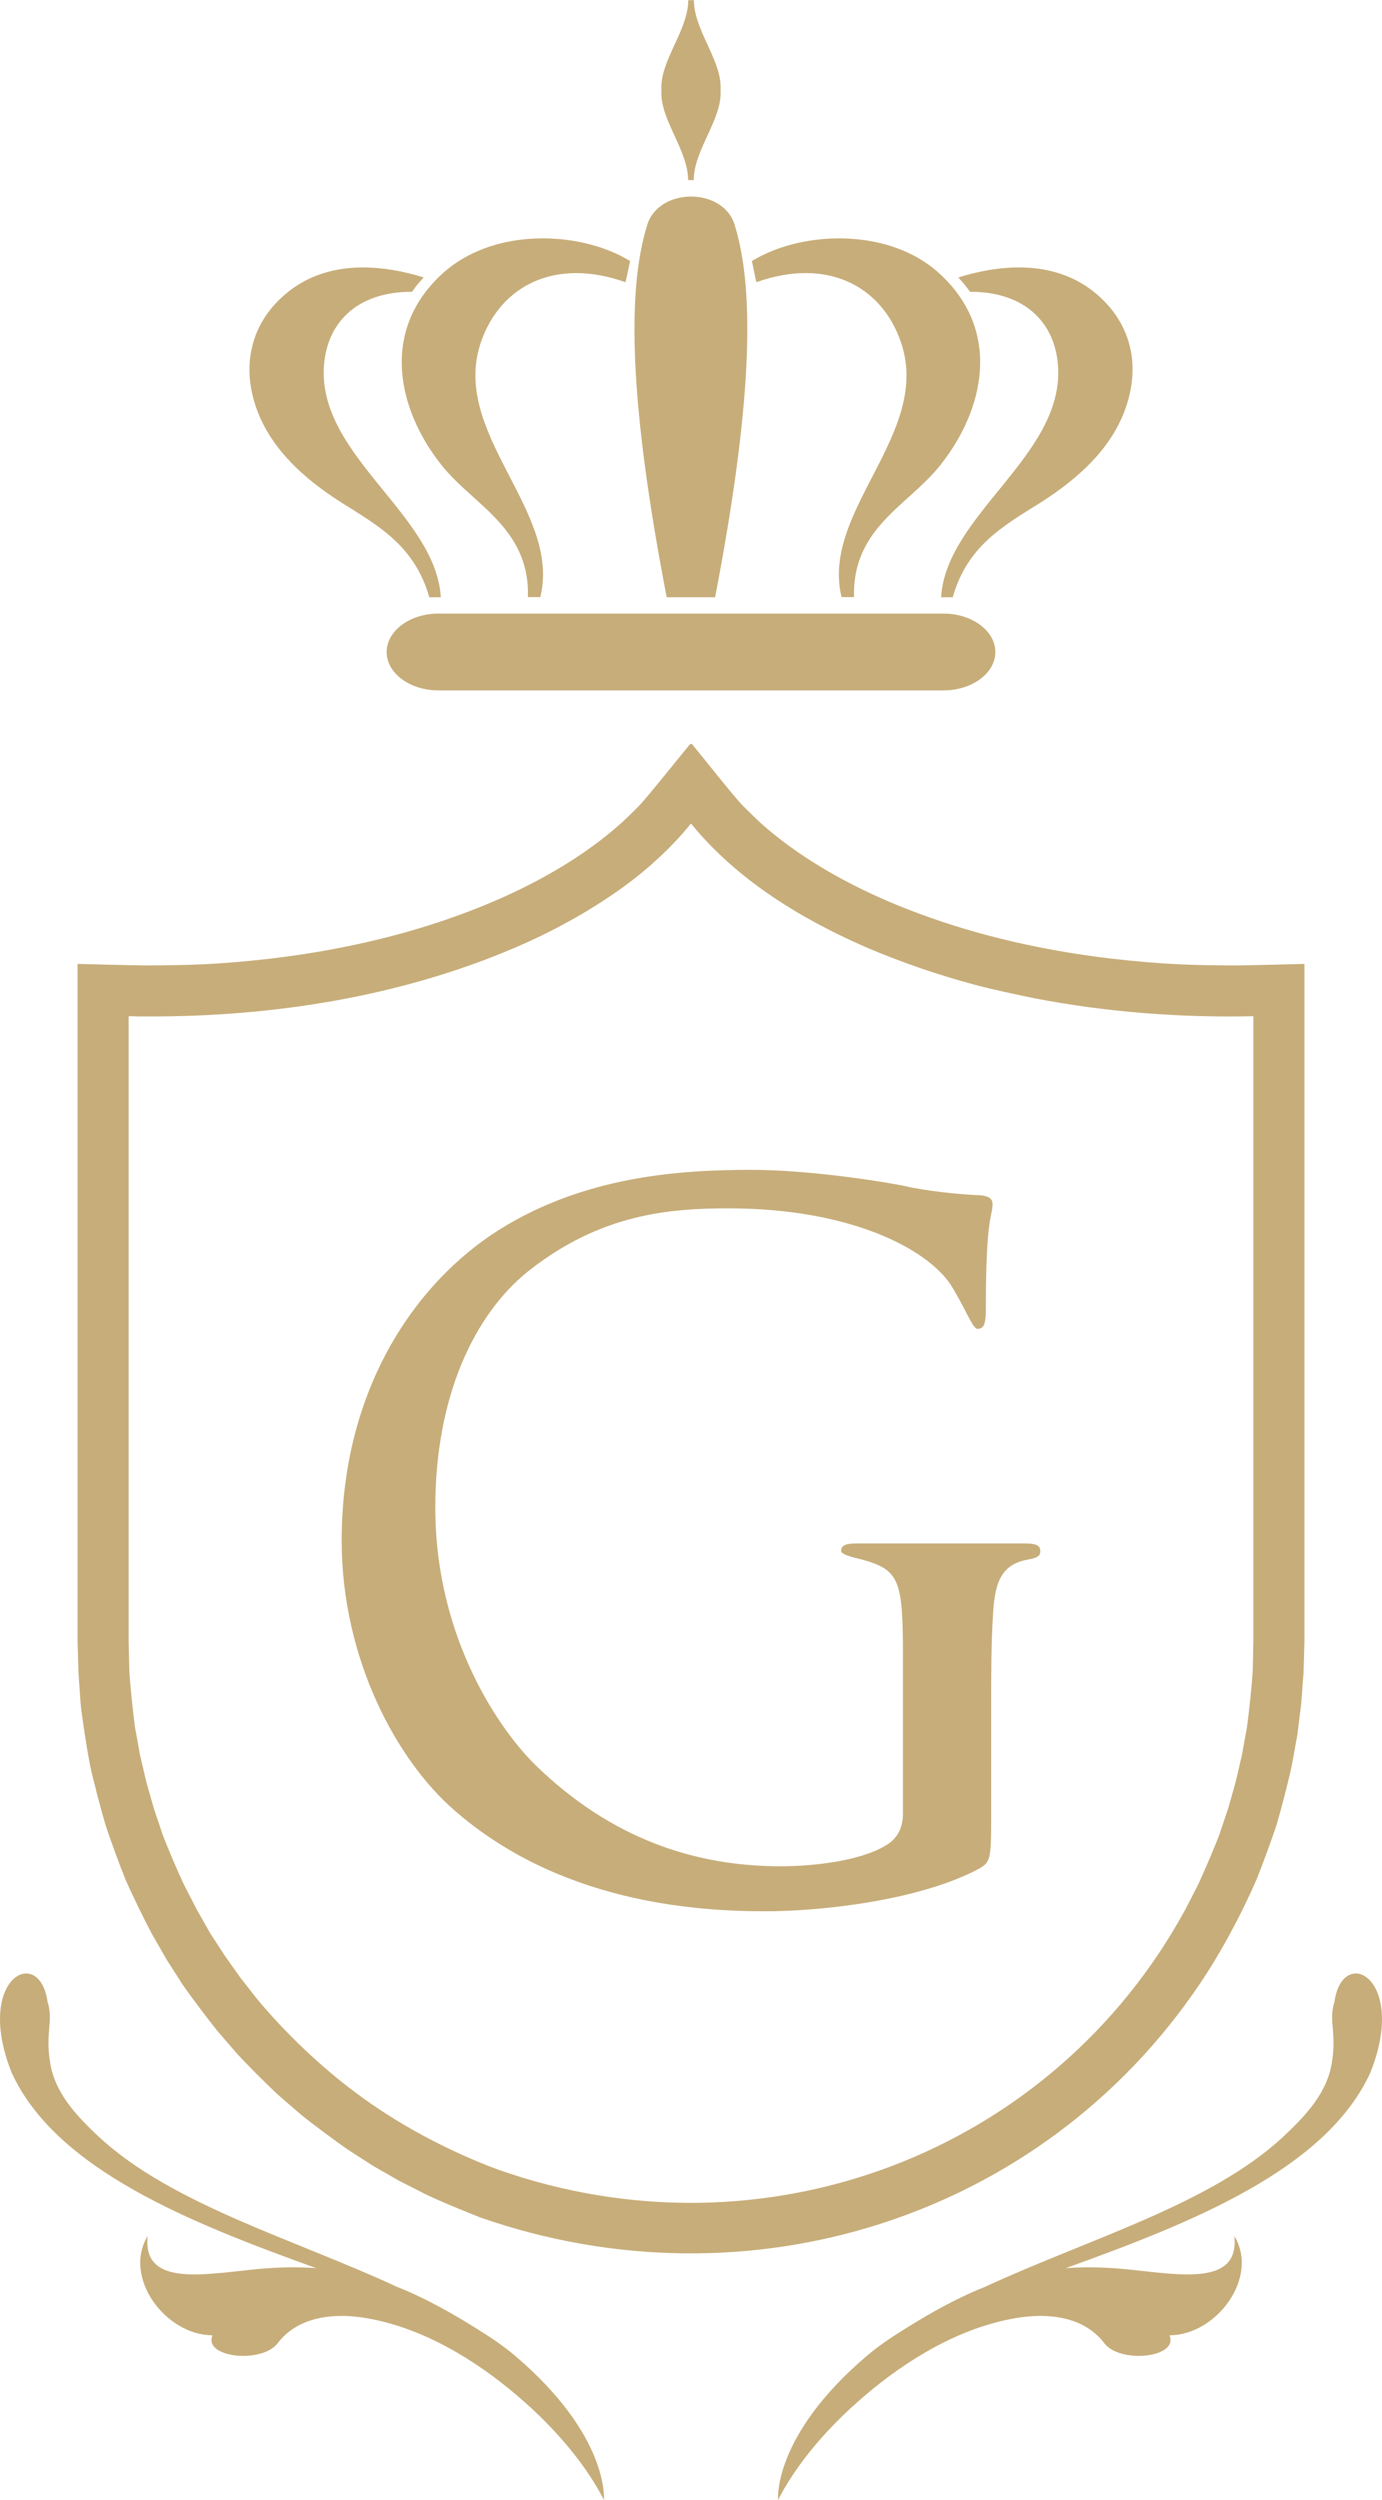 <?xml version="1.0" encoding="UTF-8"?>
<svg xmlns="http://www.w3.org/2000/svg" xml:space="preserve" width="1329px" height="2404px" version="1.1" style="shape-rendering:geometricPrecision; text-rendering:geometricPrecision; image-rendering:optimizeQuality; fill-rule:evenodd; clip-rule:evenodd"
viewBox="0 0 1583.13 2863.26" xmlns:xlink="http://www.w3.org/1999/xlink">
 <defs>
  <style type="text/css">
   <![CDATA[
    .fil0 {fill:#c7ad79;fill-rule:nonzero}
   ]]>
  </style>
 </defs>
 <g id="Camada_x0020_1">
  <path class="fil0" d="M502.03 702.61c-32.55,0 -59.13,19.88 -59.13,44.05 0,24.15 26.58,43.92 59.13,43.92l578.89 0c32.65,0 59.31,-19.77 59.31,-43.92 0,-24.17 -26.66,-44.05 -59.31,-44.05l-578.89 0z"/>
  <path class="fil0" d="M741.52 257.09c-24.81,79.01 -18.79,213.82 22.18,426.81l55.48 0c40.91,-212.99 46.93,-347.8 22.32,-426.81 -6.72,-21.49 -28.32,-32.16 -49.86,-32.16 -21.67,0 -43.34,10.74 -50.12,32.16z"/>
  <path class="fil0" d="M314.34 348.91c-13.17,14.58 -22.51,32.18 -26.45,52.43 -6.77,33.14 2.77,70.8 24.28,102.24 19.89,29.35 49.05,52.91 79.62,72.29 41.54,26.14 83.31,49.16 99.98,108.03l13.22 0c-5.72,-94.19 -138.49,-161.12 -134.06,-262.02 2.36,-52.3 38.09,-88.11 101.1,-87.86 3.92,-5.78 8.35,-11.25 13.34,-16.43 -23.81,-7.38 -47.24,-11.49 -69.46,-11.49 -39.07,0 -74.31,12.68 -101.57,42.81z"/>
  <path class="fil0" d="M600.15 273.92c-36.36,3.77 -70.26,17.23 -95.62,41.35 -68.4,64.79 -49.26,153.38 0.93,216.88 20.74,26.01 47.99,44.03 69.33,69.07 18.21,21.42 31.08,46.76 29.97,82.51l14.16 0c24.66,-99.47 -104.73,-188.19 -67.56,-293.28 22.39,-63.23 84.35,-96.04 165.18,-67.42 2.04,-7.94 3.39,-16.26 5.31,-24.24 -27.21,-16.62 -63.45,-25.97 -100.06,-25.97 -7.18,0 -14.45,0.37 -21.64,1.1z"/>
  <path class="fil0" d="M1097.75 317.59c4.86,5.23 9.41,10.64 13.4,16.43 62.87,-0.25 98.68,35.56 101.03,87.86 4.29,100.89 -128.4,167.89 -134.12,262.02l13.34 0c16.62,-58.89 58.26,-81.89 99.92,-108.03 30.57,-19.38 59.74,-42.89 79.67,-72.29 21.46,-31.44 30.88,-69.09 24.36,-102.27 -4.06,-20.17 -13.41,-37.82 -26.51,-52.4 -27.26,-30.15 -62.64,-42.83 -101.64,-42.83 -22.27,0 -45.7,4.13 -69.45,11.51z"/>
  <path class="fil0" d="M861.25 298.81c1.97,7.99 3.19,16.24 5.23,24.17 80.91,-28.55 142.79,4.18 165.12,67.49 37.35,105.09 -91.98,193.8 -67.54,293.28l14.26 0c-1.05,-35.8 11.7,-61.17 29.91,-82.51 21.54,-25.03 48.66,-43.12 69.34,-69.15 50.19,-63.49 69.32,-152.02 0.92,-216.81 -25.04,-24.16 -59.14,-37.58 -95.43,-41.32 -7.25,-0.76 -14.52,-1.12 -21.78,-1.12 -36.66,0 -72.77,9.3 -100.03,25.97z"/>
  <path class="fil0" d="M1528.67 2292.57c-7.12,22.59 3.12,35.09 -3.23,71.32 -5.71,32.96 -28.61,58.26 -55.34,83.25 -83.58,77.81 -223.99,117.42 -341.87,172.12 -24.8,9.79 -49.92,22.87 -77.22,39.24 -19.87,12.18 -39.95,24.36 -57.82,39.56 -108.65,92.39 -101.88,165.2 -101.88,165.2 19.09,-37.42 51.02,-76.52 89.27,-110.63 48.79,-43.76 108.43,-81.64 171.61,-95.42 47.58,-10.55 89.66,-3.89 112.83,26.54 18.19,23.89 85.77,16.56 74.63,-9.07 53.73,0 103.18,-66.15 74.32,-113.67 5.96,56.46 -59.44,44.8 -119.44,38.46 -26.66,-2.79 -50.76,-3.36 -73.65,-1.69 142.85,-51.53 298.34,-112.64 349.1,-224.36 28.55,-72.11 4.86,-113.09 -16.83,-113.17 -10.94,0 -21.36,10.37 -24.48,32.32z"/>
  <path class="fil0" d="M29.98 2260.25c-21.69,0.08 -45.38,41.06 -16.83,113.17 50.75,111.72 206.25,172.83 349.1,224.36 -22.89,-1.67 -46.99,-1.1 -73.65,1.69 -60.01,6.34 -125.41,18 -119.44,-38.47 -28.87,47.53 20.58,113.68 74.32,113.68 -11.14,25.63 56.44,32.96 74.62,9.07 23.18,-30.43 65.26,-37.09 112.84,-26.54 63.17,13.78 122.81,51.66 171.61,95.42 38.25,34.11 70.18,73.21 89.26,110.63 0,0 6.78,-72.81 -101.87,-165.2 -17.87,-15.2 -37.95,-27.38 -57.82,-39.56 -27.31,-16.37 -52.43,-29.45 -77.22,-39.24 -117.88,-54.7 -258.29,-94.31 -341.87,-172.12 -26.74,-24.99 -49.64,-50.29 -55.35,-83.25 -6.35,-36.23 3.9,-48.73 -3.22,-71.32 -3.13,-21.95 -13.55,-32.32 -24.48,-32.32z"/>
  <path class="fil0" d="M791.58 852.45l-0.58 -0.83c-7.19,8.32 -52.6,65.21 -58.78,70.96 -5.02,5.22 -15.26,15.22 -20.64,20.06 -42.03,37.57 -92.99,66.72 -144.6,88.99 -99.93,42.94 -209.43,64.6 -317.67,71.75 -25.71,1.69 -57.84,2.32 -83.57,2.25 -15.44,-0.07 -61.05,-1.44 -76.88,-1.76l0 776.7 1.06 35.56 2.45 35.49c1.9,17.65 7.33,52.39 10.7,69.77 3.65,17.1 12.42,50.59 17.4,67.3 5.18,16.52 17.01,48.68 23.59,64.64 6.79,15.73 21.7,46.24 29.78,61.31l16.9 29.49 18.22 28.52c9.61,13.98 29.83,40.8 40.49,53.93l22.1 25.56c11.38,12.48 35.13,36.18 47.54,47.6l25.48 22.03c13.16,10.73 40.29,30.91 54.28,40.49l28.31 18.23 29.41 16.9 30.42 15.49c18.44,8.94 44.23,19.28 62.94,26.76 307.73,107.49 643.81,0.06 824.16,-266.99 24.04,-35.46 47.94,-80.02 65,-119.32 6.45,-15.73 18.48,-48.38 23.65,-64.64 4.89,-16.44 13.68,-50.45 17.18,-67.3l6.27 -34.73 4.35 -35.04 2.68 -35.49 1.05 -35.56 0 -776.7c-16.06,0.4 -61.94,1.62 -76.95,1.76 -25.66,0.06 -57.7,-0.53 -83.35,-2.25 -108.28,-7.11 -217.83,-28.8 -317.82,-71.75 -51.64,-22.3 -102.51,-51.49 -144.66,-88.99 -5.05,-4.82 -15.7,-15 -20.56,-20.06 -7.49,-6.95 -51.2,-62.21 -58.6,-70.96l-0.75 0.83zm-622.11 311.61c142.95,0.4 288.66,-22.44 420.6,-78.84 41.05,-17.55 82.85,-40.26 119.26,-66.12 12.87,-9.05 29.93,-22.42 41.39,-33.23 13.76,-12.12 29.4,-28.51 40.86,-42.81 52.27,64.44 126.15,109.41 201.49,142.16 39.04,16.7 82.5,31.6 123.55,42.5 19.98,5.43 47.68,11.27 67.95,15.43 81.98,15.95 167.78,22.48 251.21,20.64l0 716.01 -0.72 33.36c-0.92,16.37 -4.31,48.65 -6.61,64.84l-5.71 31.69 -7.24 31.2 -8.66 30.56 -10.08 29.91c-5.56,14.75 -17.89,43.49 -24.57,57.73l-14.21 27.61c-152.19,279.77 -483.5,405.65 -787.83,298.08 -57.19,-21.33 -115.26,-52.14 -164.05,-88.99 -39.72,-29.71 -79.96,-68.22 -111.66,-106.37l-19.02 -24.29 -17.94 -25.29 -16.9 -26.04 -15.35 -27.1 -14.21 -27.61c-6.92,-14.46 -18.93,-42.52 -24.65,-57.73 0,0 -10.07,-29.91 -10.07,-29.91l-8.67 -30.56 -7.3 -31.2 -5.71 -31.69c-2.22,-15.92 -5.61,-48.73 -6.49,-64.84l-0.78 -33.36 0 -716.01c3.01,0.11 6.46,-0.1 9.44,0.27 4.12,0 8.57,0 12.68,0z"/>
  <path class="fil0" d="M572.29 1408.07c-96.45,60.61 -180.88,182.98 -180.88,356.35 0,135.34 62.8,251.24 128.87,308.75 120.18,105.07 274.1,115.85 356.45,115.85 62.81,0 175.31,-11.9 244.59,-48.65 12.97,-7.64 14.1,-9.73 14.1,-58.6l0 -121.28c0,-45.51 0,-78.03 2.19,-112.7 2.14,-37.82 10.74,-56.24 40,-61.68 13.09,-2.15 14.11,-5.45 14.11,-9.88 0,-6.37 -5.44,-8.56 -17.41,-8.56l-193.29 0c-12.06,0 -17.46,2.19 -17.46,8.56 0,4.43 15.07,7.73 23.83,9.88 43.26,11.9 46.99,23.86 46.99,111.56l0 179.11c0,18.54 -7.59,30.34 -21.55,37.93 -28.23,16.28 -79.53,22.76 -118.52,22.76 -99.62,0 -195.27,-32.48 -280.89,-115.9 -37.87,-36.85 -114.77,-142.33 -114.77,-295.07 0,-126.74 44.38,-221.28 107.14,-271.18 82.51,-65 160.7,-71.46 228.86,-71.46 139.66,0 227.52,46.53 254.54,87.71 16.29,26 25.01,50.29 30.44,50.29 7.49,0 9.67,-5.4 9.67,-22.76 0,-108.27 7.69,-105.18 7.69,-120.35 0,-4.28 -2.23,-8.65 -13.13,-9.78 -26.98,-1.06 -64.96,-5.34 -87.71,-10.73 -20.6,-4.37 -107.4,-18.48 -175.65,-18.48 -83.48,0 -190.79,7.54 -288.21,68.31z"/>
  <path class="fil0" d="M825.41 102.97c2.25,33.2 -30.5,68.07 -30.75,103.1l-6.41 0c-0.1,-34.97 -32.78,-69.79 -30.53,-102.93 -2.25,-33.2 30.5,-68.1 30.74,-103.14l6.41 0c0.11,34.97 32.79,69.79 30.54,102.97z"/>
 </g>
</svg>